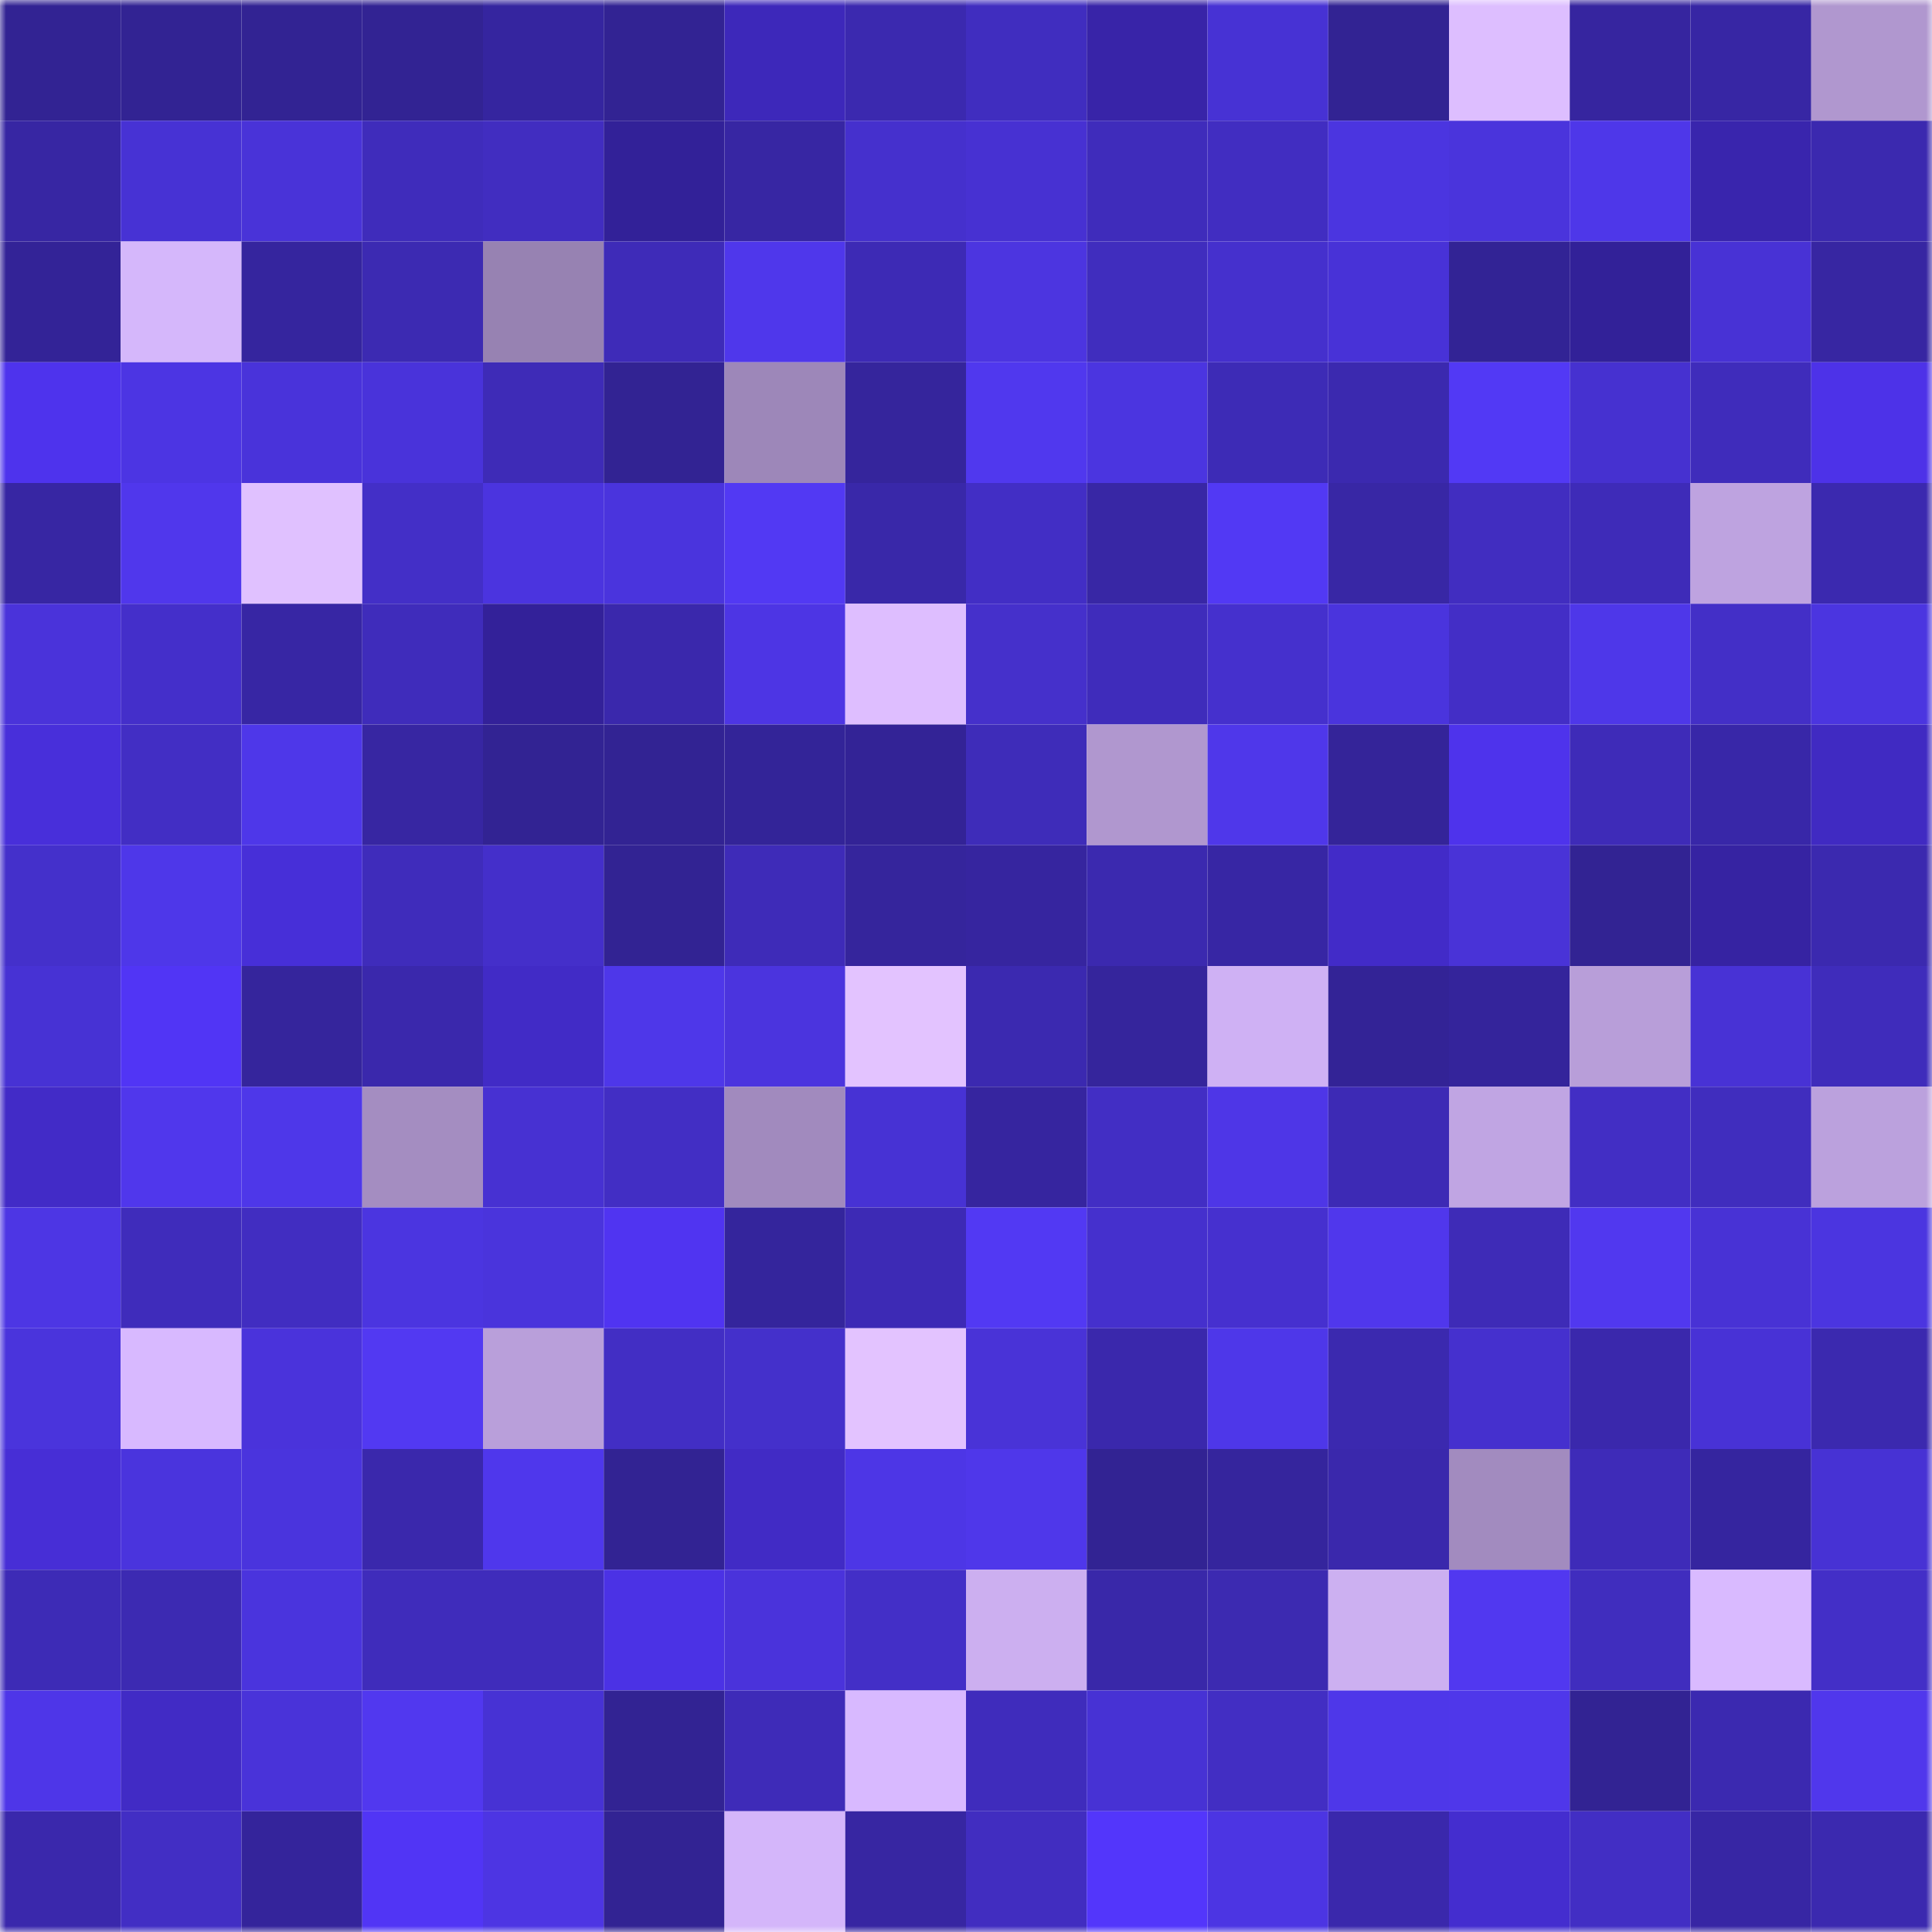 <svg viewBox="0 0 160 160" fill="none" role="img" xmlns="http://www.w3.org/2000/svg" width="240" height="240" name="farcaster%2Cfarewell1"><mask id="1150249812" mask-type="alpha" maskUnits="userSpaceOnUse" x="0" y="0" width="160" height="160"><rect width="160" height="160" fill="#FFFFFF"></rect></mask><g mask="url(#1150249812)"><rect x="0" y="0" width="10" height="10" fill="#322393"></rect><rect x="10" y="0" width="10" height="10" fill="#322393"></rect><rect x="20" y="0" width="10" height="10" fill="#322393"></rect><rect x="30" y="0" width="10" height="10" fill="#322393"></rect><rect x="40" y="0" width="10" height="10" fill="#35259f"></rect><rect x="50" y="0" width="10" height="10" fill="#322393"></rect><rect x="60" y="0" width="10" height="10" fill="#3d28ba"></rect><rect x="70" y="0" width="10" height="10" fill="#3b29af"></rect><rect x="80" y="0" width="10" height="10" fill="#402dbf"></rect><rect x="90" y="0" width="10" height="10" fill="#3824a8"></rect><rect x="100" y="0" width="10" height="10" fill="#4732d4"></rect><rect x="110" y="0" width="10" height="10" fill="#322393"></rect><rect x="120" y="0" width="10" height="10" fill="#ddbeff"></rect><rect x="130" y="0" width="10" height="10" fill="#36259f"></rect><rect x="140" y="0" width="10" height="10" fill="#3726a4"></rect><rect x="150" y="0" width="10" height="10" fill="#b097cf"></rect><rect x="0" y="10" width="10" height="10" fill="#3726a3"></rect><rect x="10" y="10" width="10" height="10" fill="#4732d4"></rect><rect x="20" y="10" width="10" height="10" fill="#4933d8"></rect><rect x="30" y="10" width="10" height="10" fill="#3f2cbb"></rect><rect x="40" y="10" width="10" height="10" fill="#412dc0"></rect><rect x="50" y="10" width="10" height="10" fill="#322198"></rect><rect x="60" y="10" width="10" height="10" fill="#3726a3"></rect><rect x="70" y="10" width="10" height="10" fill="#4530cd"></rect><rect x="80" y="10" width="10" height="10" fill="#4731d2"></rect><rect x="90" y="10" width="10" height="10" fill="#3f2cbb"></rect><rect x="100" y="10" width="10" height="10" fill="#412dc1"></rect><rect x="110" y="10" width="10" height="10" fill="#4b35e0"></rect><rect x="120" y="10" width="10" height="10" fill="#4a34dc"></rect><rect x="130" y="10" width="10" height="10" fill="#4e37e9"></rect><rect x="140" y="10" width="10" height="10" fill="#3925ad"></rect><rect x="150" y="10" width="10" height="10" fill="#3b29af"></rect><rect x="0" y="20" width="10" height="10" fill="#332397"></rect><rect x="10" y="20" width="10" height="10" fill="#d5b7fb"></rect><rect x="20" y="20" width="10" height="10" fill="#35259e"></rect><rect x="30" y="20" width="10" height="10" fill="#3c2ab2"></rect><rect x="40" y="20" width="10" height="10" fill="#9782b2"></rect><rect x="50" y="20" width="10" height="10" fill="#3e2bb8"></rect><rect x="60" y="20" width="10" height="10" fill="#4f37eb"></rect><rect x="70" y="20" width="10" height="10" fill="#3d2ab5"></rect><rect x="80" y="20" width="10" height="10" fill="#4c35e0"></rect><rect x="90" y="20" width="10" height="10" fill="#402dbe"></rect><rect x="100" y="20" width="10" height="10" fill="#4530cd"></rect><rect x="110" y="20" width="10" height="10" fill="#4832d7"></rect><rect x="120" y="20" width="10" height="10" fill="#322395"></rect><rect x="130" y="20" width="10" height="10" fill="#322198"></rect><rect x="140" y="20" width="10" height="10" fill="#4832d5"></rect><rect x="150" y="20" width="10" height="10" fill="#3726a2"></rect><rect x="0" y="30" width="10" height="10" fill="#4e33ed"></rect><rect x="10" y="30" width="10" height="10" fill="#4c35e3"></rect><rect x="20" y="30" width="10" height="10" fill="#4933da"></rect><rect x="30" y="30" width="10" height="10" fill="#4933da"></rect><rect x="40" y="30" width="10" height="10" fill="#3e2bb7"></rect><rect x="50" y="30" width="10" height="10" fill="#322393"></rect><rect x="60" y="30" width="10" height="10" fill="#9d87b9"></rect><rect x="70" y="30" width="10" height="10" fill="#35259c"></rect><rect x="80" y="30" width="10" height="10" fill="#5038ee"></rect><rect x="90" y="30" width="10" height="10" fill="#4b35e0"></rect><rect x="100" y="30" width="10" height="10" fill="#3d2bb6"></rect><rect x="110" y="30" width="10" height="10" fill="#3b29af"></rect><rect x="120" y="30" width="10" height="10" fill="#5239f5"></rect><rect x="130" y="30" width="10" height="10" fill="#4631d0"></rect><rect x="140" y="30" width="10" height="10" fill="#3f2cbb"></rect><rect x="150" y="30" width="10" height="10" fill="#4d32e8"></rect><rect x="0" y="40" width="10" height="10" fill="#3726a3"></rect><rect x="10" y="40" width="10" height="10" fill="#5037ec"></rect><rect x="20" y="40" width="10" height="10" fill="#e0c1ff"></rect><rect x="30" y="40" width="10" height="10" fill="#432fc7"></rect><rect x="40" y="40" width="10" height="10" fill="#4b34df"></rect><rect x="50" y="40" width="10" height="10" fill="#4a34dd"></rect><rect x="60" y="40" width="10" height="10" fill="#5239f3"></rect><rect x="70" y="40" width="10" height="10" fill="#3928a9"></rect><rect x="80" y="40" width="10" height="10" fill="#422ec5"></rect><rect x="90" y="40" width="10" height="10" fill="#3827a5"></rect><rect x="100" y="40" width="10" height="10" fill="#5239f4"></rect><rect x="110" y="40" width="10" height="10" fill="#3827a5"></rect><rect x="120" y="40" width="10" height="10" fill="#412dc0"></rect><rect x="130" y="40" width="10" height="10" fill="#3e2bb8"></rect><rect x="140" y="40" width="10" height="10" fill="#bea3e0"></rect><rect x="150" y="40" width="10" height="10" fill="#3b29af"></rect><rect x="0" y="50" width="10" height="10" fill="#4a33da"></rect><rect x="10" y="50" width="10" height="10" fill="#442fca"></rect><rect x="20" y="50" width="10" height="10" fill="#3726a4"></rect><rect x="30" y="50" width="10" height="10" fill="#3f2cbb"></rect><rect x="40" y="50" width="10" height="10" fill="#332199"></rect><rect x="50" y="50" width="10" height="10" fill="#3a28ac"></rect><rect x="60" y="50" width="10" height="10" fill="#4d35e4"></rect><rect x="70" y="50" width="10" height="10" fill="#debeff"></rect><rect x="80" y="50" width="10" height="10" fill="#4530cb"></rect><rect x="90" y="50" width="10" height="10" fill="#3f2cbb"></rect><rect x="100" y="50" width="10" height="10" fill="#4530cd"></rect><rect x="110" y="50" width="10" height="10" fill="#4a34dd"></rect><rect x="120" y="50" width="10" height="10" fill="#432ec6"></rect><rect x="130" y="50" width="10" height="10" fill="#4e37e9"></rect><rect x="140" y="50" width="10" height="10" fill="#432fc7"></rect><rect x="150" y="50" width="10" height="10" fill="#4b35e0"></rect><rect x="0" y="60" width="10" height="10" fill="#482fda"></rect><rect x="10" y="60" width="10" height="10" fill="#422ec4"></rect><rect x="20" y="60" width="10" height="10" fill="#4e37e9"></rect><rect x="30" y="60" width="10" height="10" fill="#3726a2"></rect><rect x="40" y="60" width="10" height="10" fill="#322393"></rect><rect x="50" y="60" width="10" height="10" fill="#322393"></rect><rect x="60" y="60" width="10" height="10" fill="#332498"></rect><rect x="70" y="60" width="10" height="10" fill="#332396"></rect><rect x="80" y="60" width="10" height="10" fill="#3e2cb9"></rect><rect x="90" y="60" width="10" height="10" fill="#b097cf"></rect><rect x="100" y="60" width="10" height="10" fill="#4f37ea"></rect><rect x="110" y="60" width="10" height="10" fill="#342499"></rect><rect x="120" y="60" width="10" height="10" fill="#4e33ec"></rect><rect x="130" y="60" width="10" height="10" fill="#3e2bb8"></rect><rect x="140" y="60" width="10" height="10" fill="#3827a8"></rect><rect x="150" y="60" width="10" height="10" fill="#402ac2"></rect><rect x="0" y="70" width="10" height="10" fill="#4430cb"></rect><rect x="10" y="70" width="10" height="10" fill="#4e37e9"></rect><rect x="20" y="70" width="10" height="10" fill="#472fd8"></rect><rect x="30" y="70" width="10" height="10" fill="#3f2cbb"></rect><rect x="40" y="70" width="10" height="10" fill="#442fca"></rect><rect x="50" y="70" width="10" height="10" fill="#322393"></rect><rect x="60" y="70" width="10" height="10" fill="#3e2bb8"></rect><rect x="70" y="70" width="10" height="10" fill="#35259c"></rect><rect x="80" y="70" width="10" height="10" fill="#36259f"></rect><rect x="90" y="70" width="10" height="10" fill="#3b29af"></rect><rect x="100" y="70" width="10" height="10" fill="#3726a4"></rect><rect x="110" y="70" width="10" height="10" fill="#422bc8"></rect><rect x="120" y="70" width="10" height="10" fill="#4933d7"></rect><rect x="130" y="70" width="10" height="10" fill="#322393"></rect><rect x="140" y="70" width="10" height="10" fill="#3623a2"></rect><rect x="150" y="70" width="10" height="10" fill="#3b29af"></rect><rect x="0" y="80" width="10" height="10" fill="#4732d4"></rect><rect x="10" y="80" width="10" height="10" fill="#5135f5"></rect><rect x="20" y="80" width="10" height="10" fill="#35259c"></rect><rect x="30" y="80" width="10" height="10" fill="#3a28ac"></rect><rect x="40" y="80" width="10" height="10" fill="#412bc6"></rect><rect x="50" y="80" width="10" height="10" fill="#4e37e9"></rect><rect x="60" y="80" width="10" height="10" fill="#4b34de"></rect><rect x="70" y="80" width="10" height="10" fill="#e3c3ff"></rect><rect x="80" y="80" width="10" height="10" fill="#3b29b0"></rect><rect x="90" y="80" width="10" height="10" fill="#35259c"></rect><rect x="100" y="80" width="10" height="10" fill="#cfb1f4"></rect><rect x="110" y="80" width="10" height="10" fill="#332396"></rect><rect x="120" y="80" width="10" height="10" fill="#34249b"></rect><rect x="130" y="80" width="10" height="10" fill="#b89ed9"></rect><rect x="140" y="80" width="10" height="10" fill="#4832d5"></rect><rect x="150" y="80" width="10" height="10" fill="#3f2cbb"></rect><rect x="0" y="90" width="10" height="10" fill="#422bc7"></rect><rect x="10" y="90" width="10" height="10" fill="#5037ec"></rect><rect x="20" y="90" width="10" height="10" fill="#4e37e9"></rect><rect x="30" y="90" width="10" height="10" fill="#a48dc1"></rect><rect x="40" y="90" width="10" height="10" fill="#4731d2"></rect><rect x="50" y="90" width="10" height="10" fill="#422ec4"></rect><rect x="60" y="90" width="10" height="10" fill="#a18abe"></rect><rect x="70" y="90" width="10" height="10" fill="#4732d4"></rect><rect x="80" y="90" width="10" height="10" fill="#36259f"></rect><rect x="90" y="90" width="10" height="10" fill="#422ec4"></rect><rect x="100" y="90" width="10" height="10" fill="#4e36e7"></rect><rect x="110" y="90" width="10" height="10" fill="#3d2ab5"></rect><rect x="120" y="90" width="10" height="10" fill="#c0a5e3"></rect><rect x="130" y="90" width="10" height="10" fill="#422ec4"></rect><rect x="140" y="90" width="10" height="10" fill="#402dbe"></rect><rect x="150" y="90" width="10" height="10" fill="#bba1dd"></rect><rect x="0" y="100" width="10" height="10" fill="#4d36e4"></rect><rect x="10" y="100" width="10" height="10" fill="#3f2cbb"></rect><rect x="20" y="100" width="10" height="10" fill="#412dc1"></rect><rect x="30" y="100" width="10" height="10" fill="#4b35e0"></rect><rect x="40" y="100" width="10" height="10" fill="#4a34dc"></rect><rect x="50" y="100" width="10" height="10" fill="#5034f1"></rect><rect x="60" y="100" width="10" height="10" fill="#34259c"></rect><rect x="70" y="100" width="10" height="10" fill="#3d2ab5"></rect><rect x="80" y="100" width="10" height="10" fill="#5239f3"></rect><rect x="90" y="100" width="10" height="10" fill="#4530cd"></rect><rect x="100" y="100" width="10" height="10" fill="#4630cf"></rect><rect x="110" y="100" width="10" height="10" fill="#5037ec"></rect><rect x="120" y="100" width="10" height="10" fill="#3e2bb7"></rect><rect x="130" y="100" width="10" height="10" fill="#5138ef"></rect><rect x="140" y="100" width="10" height="10" fill="#4832d5"></rect><rect x="150" y="100" width="10" height="10" fill="#4b35e0"></rect><rect x="0" y="110" width="10" height="10" fill="#4a34dc"></rect><rect x="10" y="110" width="10" height="10" fill="#d8b9ff"></rect><rect x="20" y="110" width="10" height="10" fill="#4a33db"></rect><rect x="30" y="110" width="10" height="10" fill="#5239f2"></rect><rect x="40" y="110" width="10" height="10" fill="#b99fda"></rect><rect x="50" y="110" width="10" height="10" fill="#422ec4"></rect><rect x="60" y="110" width="10" height="10" fill="#4430cb"></rect><rect x="70" y="110" width="10" height="10" fill="#e3c3ff"></rect><rect x="80" y="110" width="10" height="10" fill="#4933d7"></rect><rect x="90" y="110" width="10" height="10" fill="#3a28ac"></rect><rect x="100" y="110" width="10" height="10" fill="#4e37e9"></rect><rect x="110" y="110" width="10" height="10" fill="#3b29af"></rect><rect x="120" y="110" width="10" height="10" fill="#4530ce"></rect><rect x="130" y="110" width="10" height="10" fill="#3a28ac"></rect><rect x="140" y="110" width="10" height="10" fill="#4832d6"></rect><rect x="150" y="110" width="10" height="10" fill="#3b29af"></rect><rect x="0" y="120" width="10" height="10" fill="#472ed6"></rect><rect x="10" y="120" width="10" height="10" fill="#4a34dd"></rect><rect x="20" y="120" width="10" height="10" fill="#4a34dd"></rect><rect x="30" y="120" width="10" height="10" fill="#3a28ac"></rect><rect x="40" y="120" width="10" height="10" fill="#4f37ec"></rect><rect x="50" y="120" width="10" height="10" fill="#322393"></rect><rect x="60" y="120" width="10" height="10" fill="#412bc5"></rect><rect x="70" y="120" width="10" height="10" fill="#4d36e6"></rect><rect x="80" y="120" width="10" height="10" fill="#4f37ea"></rect><rect x="90" y="120" width="10" height="10" fill="#322393"></rect><rect x="100" y="120" width="10" height="10" fill="#35259d"></rect><rect x="110" y="120" width="10" height="10" fill="#3a28ac"></rect><rect x="120" y="120" width="10" height="10" fill="#a28bbf"></rect><rect x="130" y="120" width="10" height="10" fill="#3e2bb8"></rect><rect x="140" y="120" width="10" height="10" fill="#35259f"></rect><rect x="150" y="120" width="10" height="10" fill="#4732d4"></rect><rect x="0" y="130" width="10" height="10" fill="#3d2bb6"></rect><rect x="10" y="130" width="10" height="10" fill="#3c2ab2"></rect><rect x="20" y="130" width="10" height="10" fill="#4a34dd"></rect><rect x="30" y="130" width="10" height="10" fill="#3f2cbb"></rect><rect x="40" y="130" width="10" height="10" fill="#3f2cbb"></rect><rect x="50" y="130" width="10" height="10" fill="#4b32e5"></rect><rect x="60" y="130" width="10" height="10" fill="#4a33db"></rect><rect x="70" y="130" width="10" height="10" fill="#432fc7"></rect><rect x="80" y="130" width="10" height="10" fill="#ccaff0"></rect><rect x="90" y="130" width="10" height="10" fill="#3928a9"></rect><rect x="100" y="130" width="10" height="10" fill="#3c2ab1"></rect><rect x="110" y="130" width="10" height="10" fill="#ccb0f1"></rect><rect x="120" y="130" width="10" height="10" fill="#5138f0"></rect><rect x="130" y="130" width="10" height="10" fill="#402dbe"></rect><rect x="140" y="130" width="10" height="10" fill="#d9baff"></rect><rect x="150" y="130" width="10" height="10" fill="#432fc7"></rect><rect x="0" y="140" width="10" height="10" fill="#4e36e8"></rect><rect x="10" y="140" width="10" height="10" fill="#412bc5"></rect><rect x="20" y="140" width="10" height="10" fill="#4933d9"></rect><rect x="30" y="140" width="10" height="10" fill="#5138ef"></rect><rect x="40" y="140" width="10" height="10" fill="#4732d4"></rect><rect x="50" y="140" width="10" height="10" fill="#322393"></rect><rect x="60" y="140" width="10" height="10" fill="#3e2bb8"></rect><rect x="70" y="140" width="10" height="10" fill="#d8b9ff"></rect><rect x="80" y="140" width="10" height="10" fill="#3f2cbc"></rect><rect x="90" y="140" width="10" height="10" fill="#4732d4"></rect><rect x="100" y="140" width="10" height="10" fill="#422ec3"></rect><rect x="110" y="140" width="10" height="10" fill="#4e37e9"></rect><rect x="120" y="140" width="10" height="10" fill="#4f37ea"></rect><rect x="130" y="140" width="10" height="10" fill="#322393"></rect><rect x="140" y="140" width="10" height="10" fill="#3b29b0"></rect><rect x="150" y="140" width="10" height="10" fill="#5037ec"></rect><rect x="0" y="150" width="10" height="10" fill="#3a28ac"></rect><rect x="10" y="150" width="10" height="10" fill="#422ec4"></rect><rect x="20" y="150" width="10" height="10" fill="#34249b"></rect><rect x="30" y="150" width="10" height="10" fill="#5135f5"></rect><rect x="40" y="150" width="10" height="10" fill="#4d35e3"></rect><rect x="50" y="150" width="10" height="10" fill="#322393"></rect><rect x="60" y="150" width="10" height="10" fill="#d4b6fa"></rect><rect x="70" y="150" width="10" height="10" fill="#3726a2"></rect><rect x="80" y="150" width="10" height="10" fill="#412dc0"></rect><rect x="90" y="150" width="10" height="10" fill="#5336fb"></rect><rect x="100" y="150" width="10" height="10" fill="#4c35e3"></rect><rect x="110" y="150" width="10" height="10" fill="#3a28ac"></rect><rect x="120" y="150" width="10" height="10" fill="#442dcf"></rect><rect x="130" y="150" width="10" height="10" fill="#422ec4"></rect><rect x="140" y="150" width="10" height="10" fill="#3726a4"></rect><rect x="150" y="150" width="10" height="10" fill="#3b29af"></rect></g></svg>